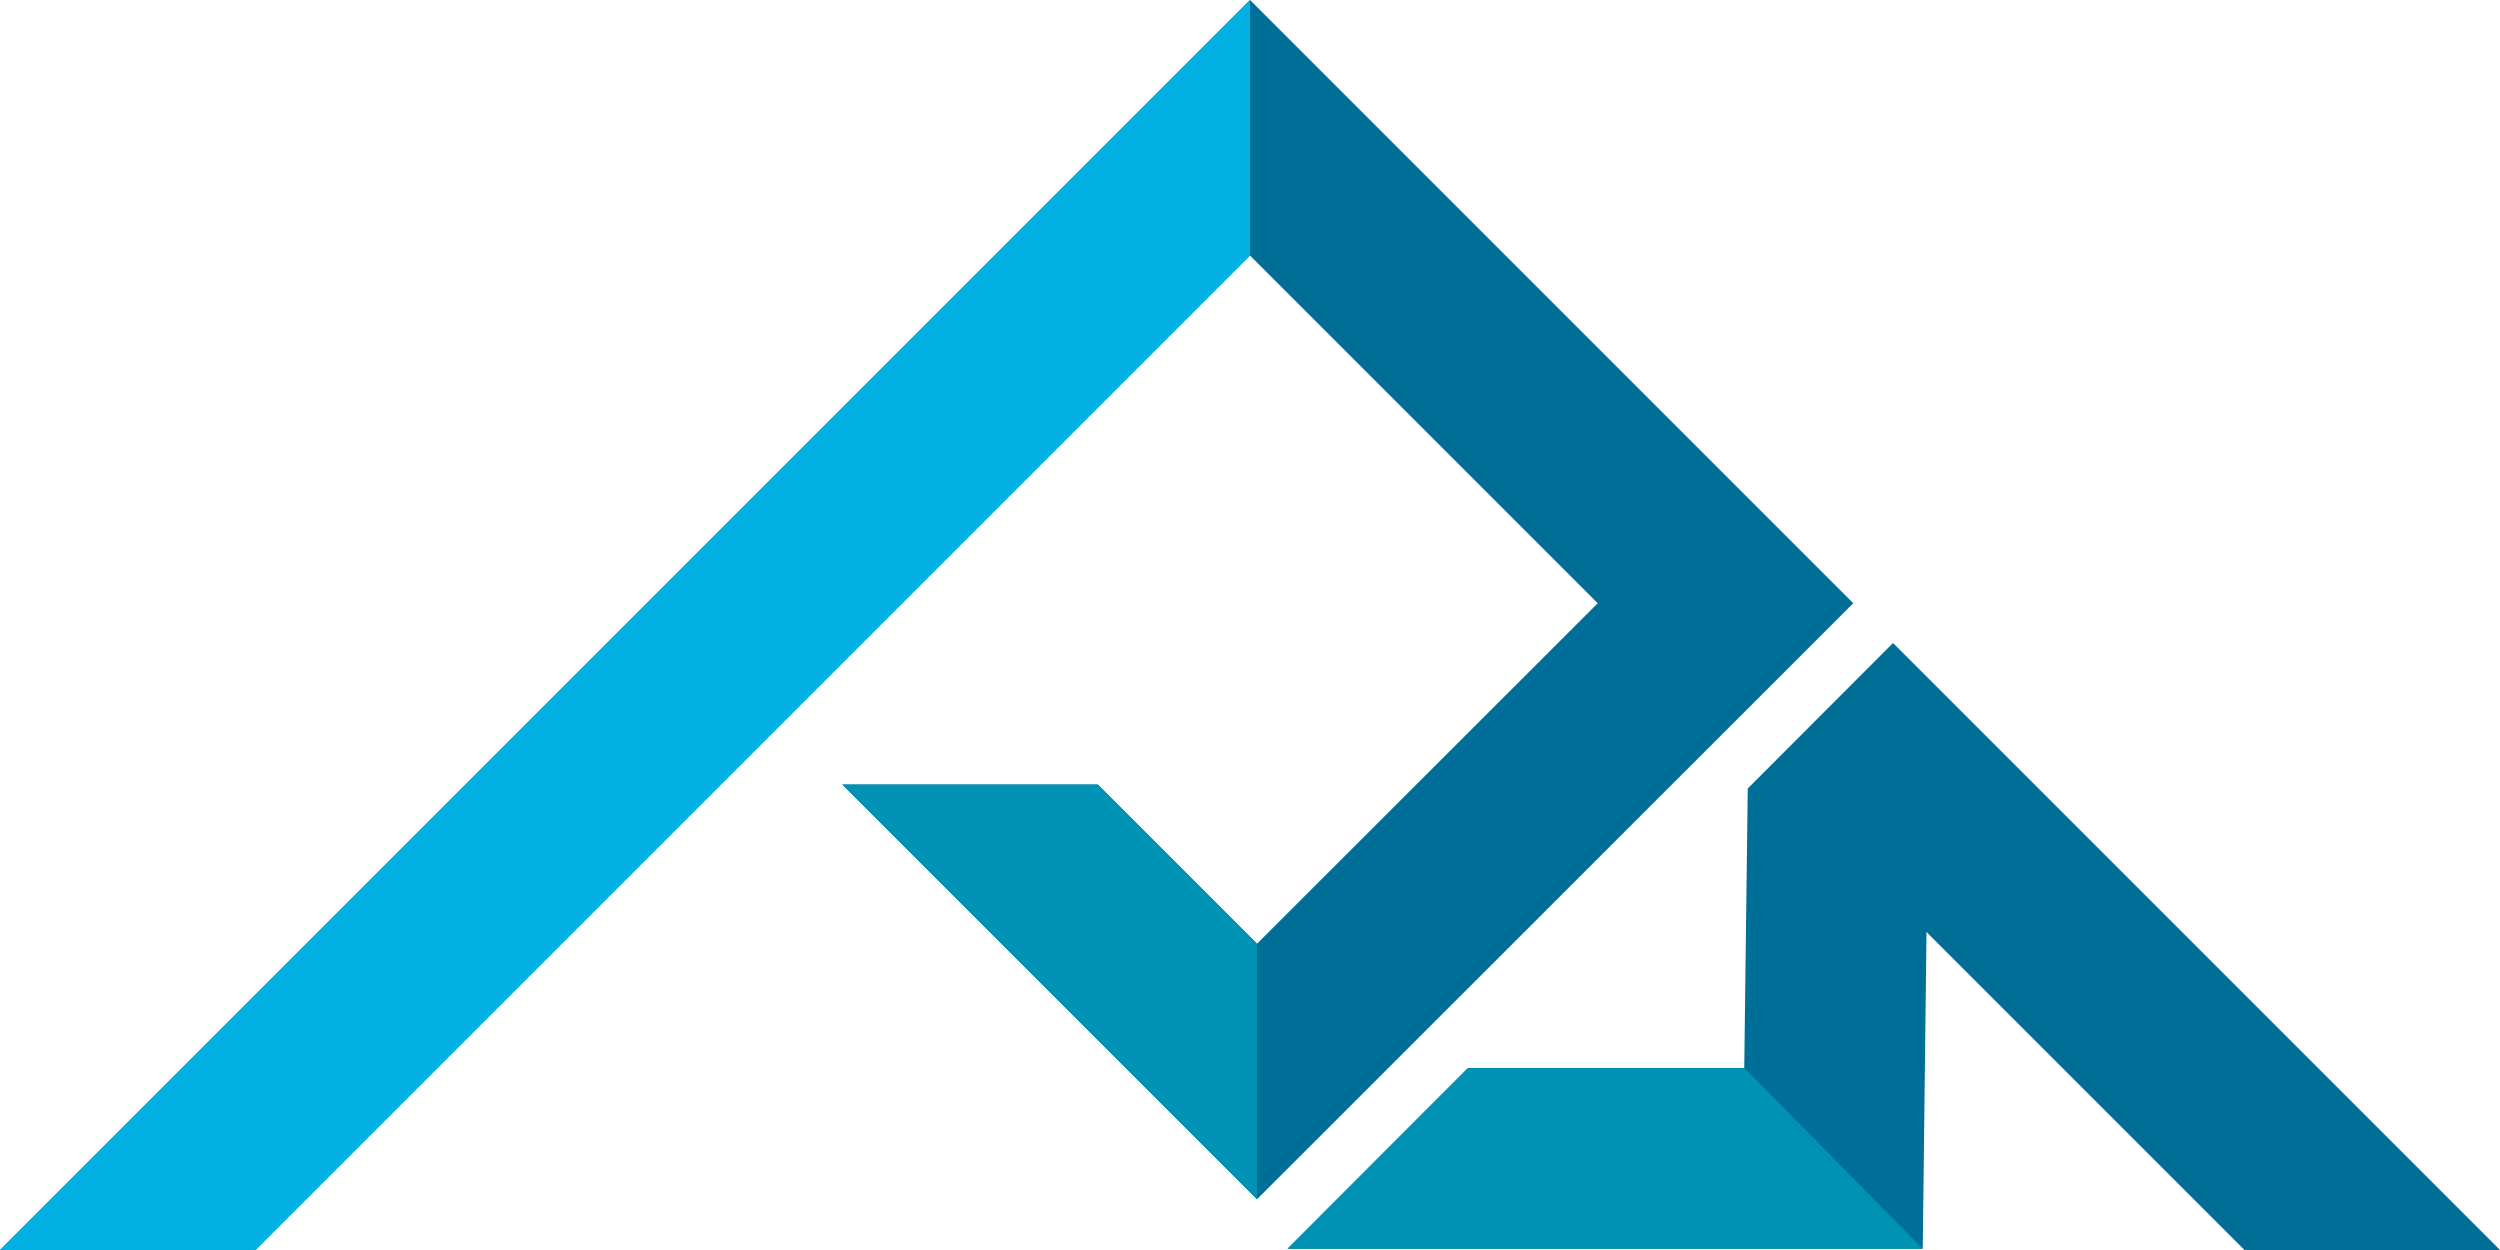 <svg xmlns="http://www.w3.org/2000/svg" viewBox="0 0 100 50"><defs><style>.cls-1{fill:#006f97;}.cls-2{fill:#00b1e1;}.cls-3{fill:#0092b4;}</style></defs><title>safari-pinned-tab</title><g id="Layer_2" data-name="Layer 2"><g id="Layer_1-2" data-name="Layer 1"><polygon class="cls-1" points="50 0 0 50 10.22 50 50 10.22 63.91 24.13 50.28 37.75 43.91 31.38 33.69 31.38 50.28 47.97 74.13 24.13 50 0"/><polygon class="cls-1" points="100 50 75.72 25.72 69.91 31.54 69.77 42.72 58.72 42.72 51.5 49.95 76.91 49.95 77.06 37.28 89.78 50 100 50"/><polygon class="cls-2" points="50 0 50 10.22 10.22 50 0 50 50 0"/><polygon class="cls-3" points="51.5 49.95 58.72 42.72 69.77 42.72 76.91 49.95 51.5 49.95"/><polygon class="cls-3" points="33.69 31.38 50.28 47.97 50.28 37.75 43.91 31.38 33.69 31.38"/></g></g></svg>